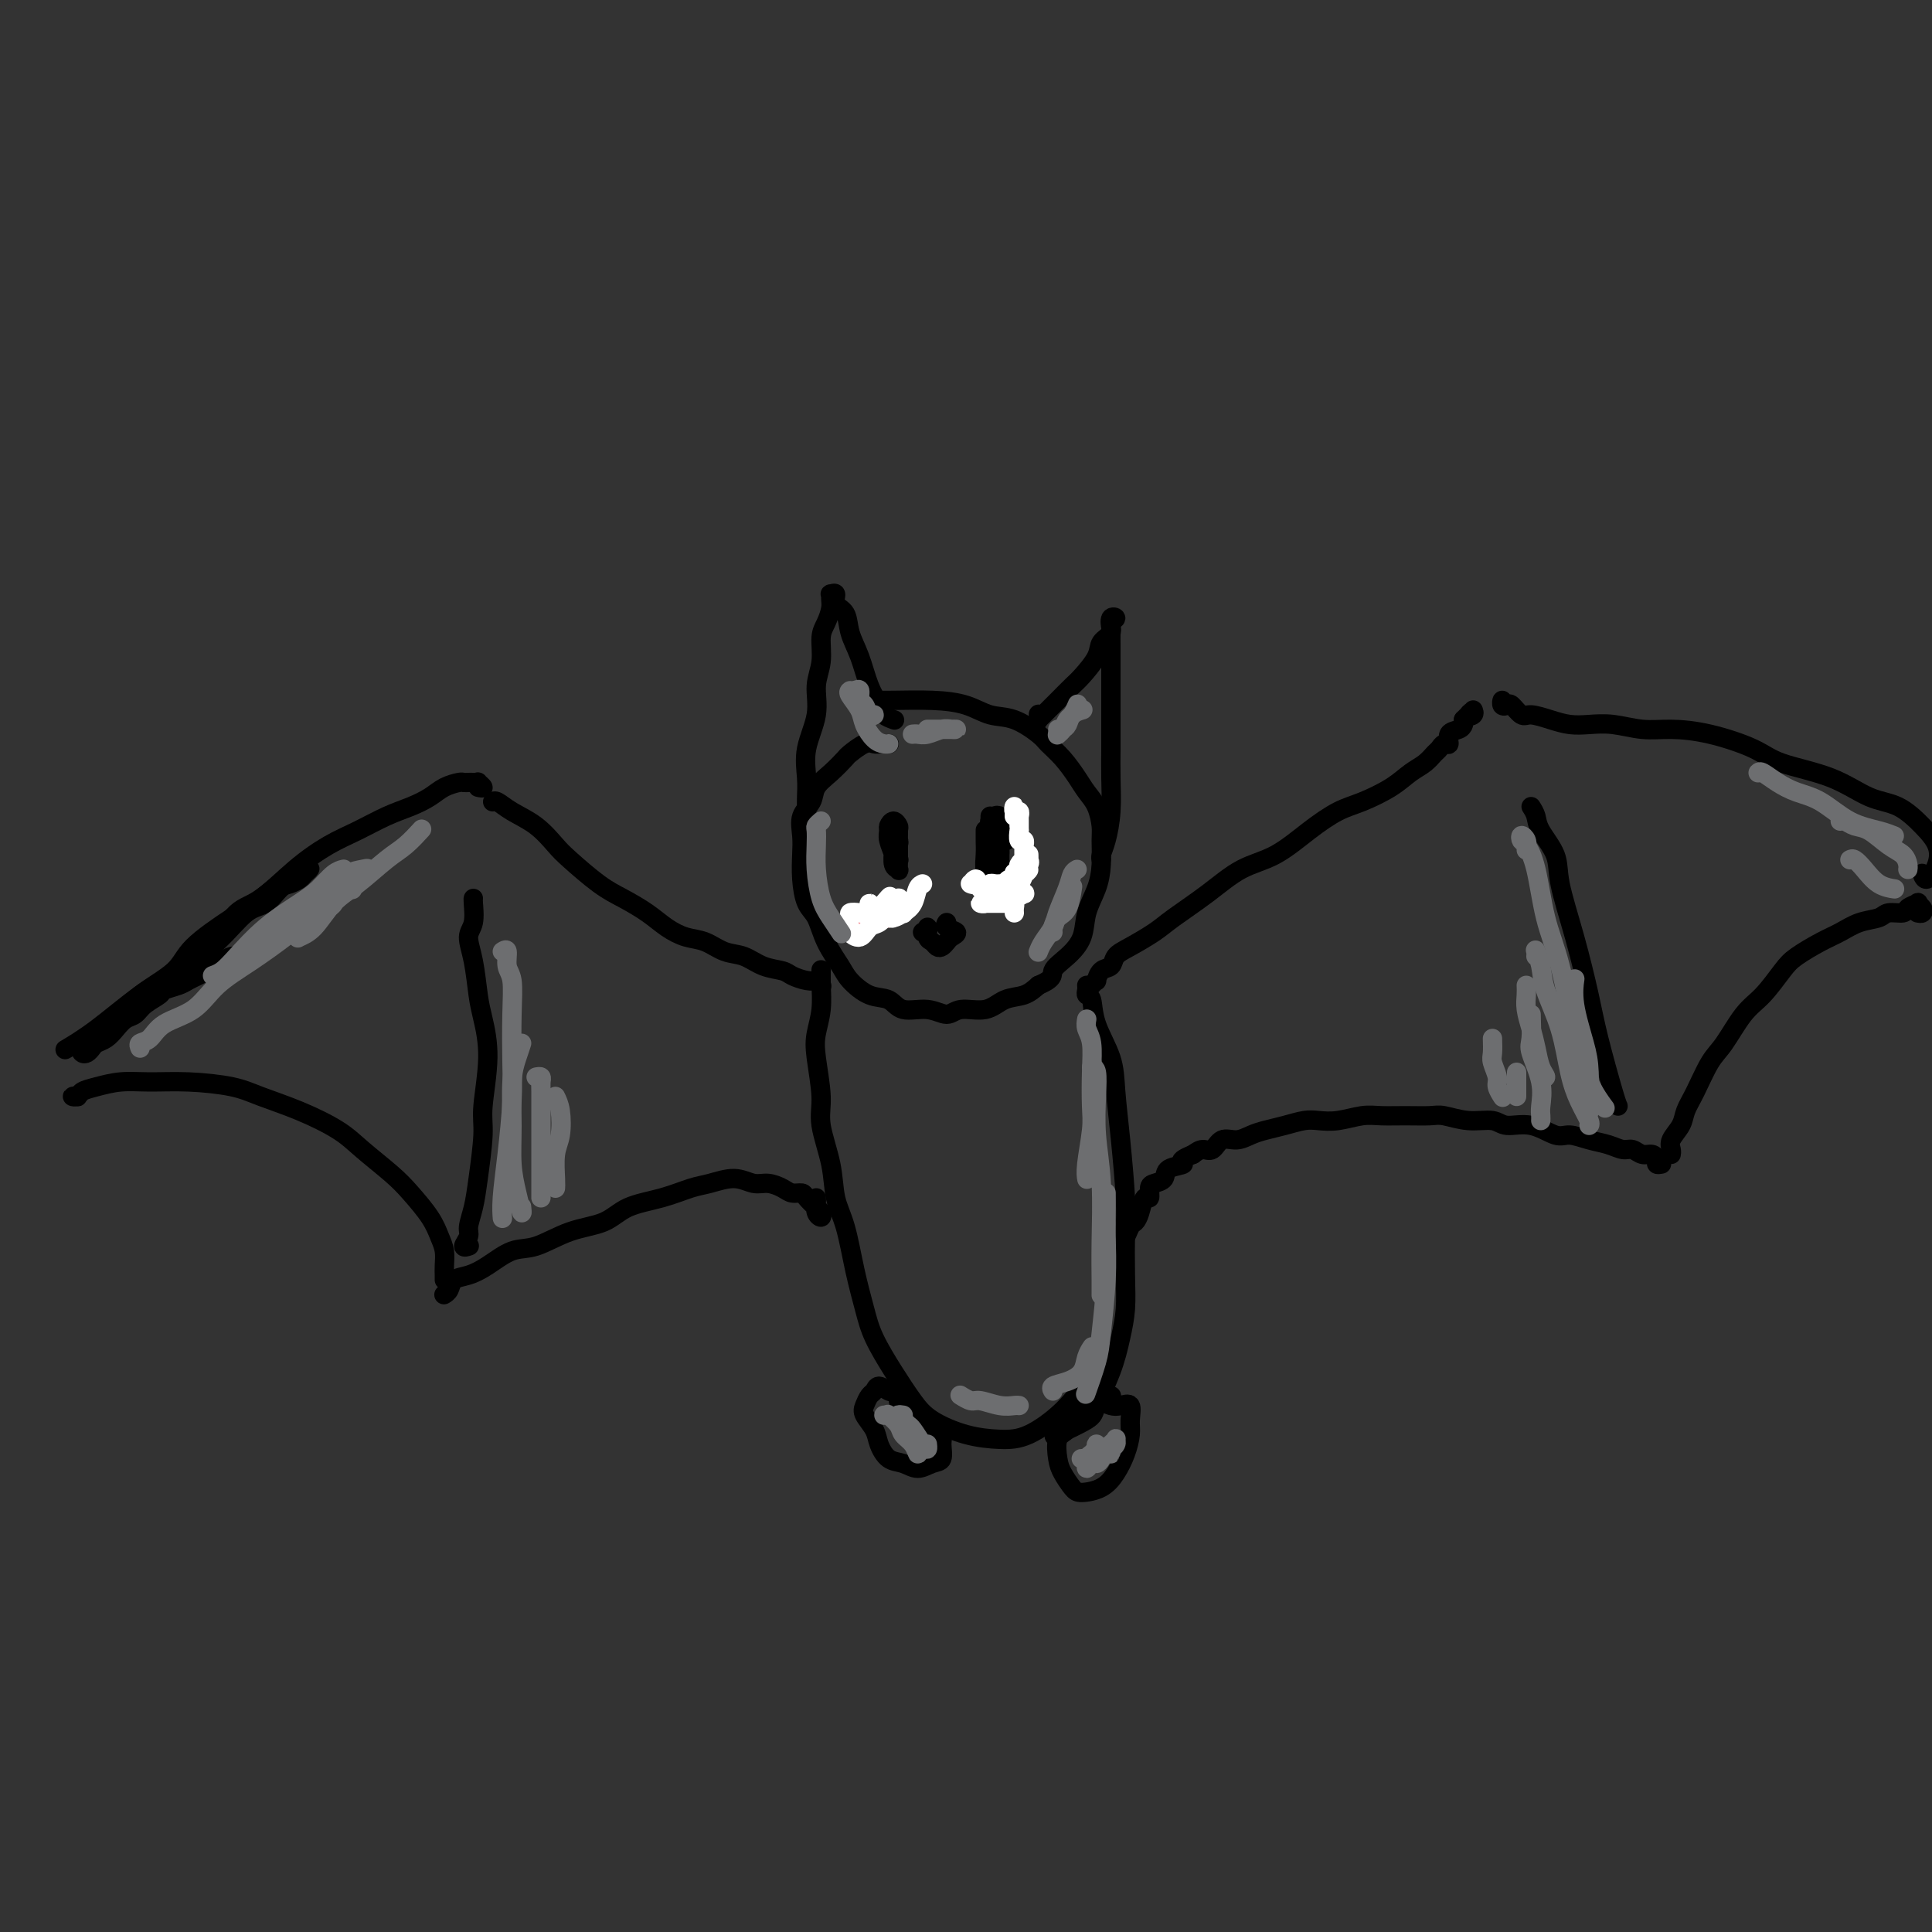 <svg viewBox='0 0 400 400' version='1.1' xmlns='http://www.w3.org/2000/svg' xmlns:xlink='http://www.w3.org/1999/xlink'><rect x="0" y="0" width="400" height="400" fill="#333333" stroke="none"/><g fill='none' stroke='#000000' stroke-width='4' stroke-linecap='round' stroke-linejoin='round'><path d='M184,154c0.088,-0.001 0.177,-0.002 0,0c-0.177,0.002 -0.619,0.008 -1,0c-0.381,-0.008 -0.702,-0.029 -1,0c-0.298,0.029 -0.571,0.108 -1,0c-0.429,-0.108 -1.012,-0.402 -2,0c-0.988,0.402 -2.382,1.500 -3,2c-0.618,0.500 -0.460,0.401 -1,1c-0.540,0.599 -1.777,1.896 -3,3c-1.223,1.104 -2.433,2.016 -3,3c-0.567,0.984 -0.492,2.040 -1,3c-0.508,0.960 -1.598,1.826 -2,3c-0.402,1.174 -0.116,2.658 0,4c0.116,1.342 0.060,2.542 0,4c-0.060,1.458 -0.125,3.174 0,5c0.125,1.826 0.441,3.762 1,5c0.559,1.238 1.363,1.779 2,3c0.637,1.221 1.108,3.124 2,5c0.892,1.876 2.204,3.726 3,5c0.796,1.274 1.076,1.972 2,3c0.924,1.028 2.492,2.385 4,3c1.508,0.615 2.957,0.486 4,1c1.043,0.514 1.678,1.670 3,2c1.322,0.330 3.329,-0.167 5,0c1.671,0.167 3.007,0.999 4,1c0.993,0.001 1.645,-0.828 3,-1c1.355,-0.172 3.415,0.315 5,0c1.585,-0.315 2.696,-1.431 4,-2c1.304,-0.569 2.801,-0.591 4,-1c1.199,-0.409 2.099,-1.204 3,-2'/><path d='M215,204c3.483,-1.474 2.691,-2.157 3,-3c0.309,-0.843 1.719,-1.844 3,-3c1.281,-1.156 2.434,-2.466 3,-4c0.566,-1.534 0.544,-3.291 1,-5c0.456,-1.709 1.388,-3.371 2,-5c0.612,-1.629 0.904,-3.227 1,-5c0.096,-1.773 -0.004,-3.723 0,-5c0.004,-1.277 0.112,-1.882 0,-3c-0.112,-1.118 -0.443,-2.751 -1,-4c-0.557,-1.249 -1.340,-2.115 -2,-3c-0.660,-0.885 -1.197,-1.789 -2,-3c-0.803,-1.211 -1.873,-2.729 -3,-4c-1.127,-1.271 -2.312,-2.295 -3,-3c-0.688,-0.705 -0.879,-1.093 -2,-2c-1.121,-0.907 -3.170,-2.334 -5,-3c-1.830,-0.666 -3.440,-0.571 -5,-1c-1.560,-0.429 -3.070,-1.383 -5,-2c-1.930,-0.617 -4.280,-0.897 -7,-1c-2.720,-0.103 -5.809,-0.028 -8,0c-2.191,0.028 -3.483,0.008 -4,0c-0.517,-0.008 -0.258,-0.004 0,0'/><path d='M167,169c0.000,-0.051 0.001,-0.101 0,0c-0.001,0.101 -0.002,0.354 0,0c0.002,-0.354 0.008,-1.314 0,-2c-0.008,-0.686 -0.031,-1.099 0,-2c0.031,-0.901 0.118,-2.291 0,-4c-0.118,-1.709 -0.439,-3.739 0,-6c0.439,-2.261 1.637,-4.754 2,-7c0.363,-2.246 -0.109,-4.243 0,-6c0.109,-1.757 0.800,-3.272 1,-5c0.200,-1.728 -0.090,-3.668 0,-5c0.090,-1.332 0.559,-2.055 1,-3c0.441,-0.945 0.855,-2.111 1,-3c0.145,-0.889 0.023,-1.500 0,-2c-0.023,-0.500 0.053,-0.890 0,-1c-0.053,-0.110 -0.236,0.059 0,0c0.236,-0.059 0.892,-0.346 1,0c0.108,0.346 -0.333,1.323 0,2c0.333,0.677 1.441,1.052 2,2c0.559,0.948 0.568,2.467 1,4c0.432,1.533 1.286,3.080 2,5c0.714,1.920 1.288,4.213 2,6c0.712,1.787 1.562,3.067 2,4c0.438,0.933 0.464,1.521 1,2c0.536,0.479 1.582,0.851 2,1c0.418,0.149 0.209,0.074 0,0'/><path d='M215,148c-0.003,-0.110 -0.006,-0.220 0,0c0.006,0.220 0.022,0.771 0,1c-0.022,0.229 -0.082,0.138 0,0c0.082,-0.138 0.306,-0.323 1,-1c0.694,-0.677 1.858,-1.848 3,-3c1.142,-1.152 2.261,-2.286 3,-3c0.739,-0.714 1.097,-1.007 2,-2c0.903,-0.993 2.352,-2.686 3,-4c0.648,-1.314 0.496,-2.249 1,-3c0.504,-0.751 1.666,-1.318 2,-2c0.334,-0.682 -0.159,-1.477 0,-2c0.159,-0.523 0.971,-0.773 1,-1c0.029,-0.227 -0.724,-0.432 -1,0c-0.276,0.432 -0.074,1.499 0,2c0.074,0.501 0.020,0.435 0,1c-0.020,0.565 -0.005,1.759 0,3c0.005,1.241 0.001,2.528 0,4c-0.001,1.472 0.000,3.130 0,5c-0.000,1.870 -0.003,3.953 0,6c0.003,2.047 0.011,4.058 0,6c-0.011,1.942 -0.041,3.817 0,6c0.041,2.183 0.155,4.676 0,7c-0.155,2.324 -0.578,4.479 -1,6c-0.422,1.521 -0.845,2.410 -1,3c-0.155,0.590 -0.044,0.883 0,1c0.044,0.117 0.022,0.059 0,0'/><path d='M170,204c-0.000,-0.202 -0.000,-0.404 0,-1c0.000,-0.596 0.001,-1.585 0,-2c-0.001,-0.415 -0.004,-0.257 0,0c0.004,0.257 0.014,0.613 0,1c-0.014,0.387 -0.052,0.805 0,2c0.052,1.195 0.194,3.166 0,5c-0.194,1.834 -0.725,3.531 -1,5c-0.275,1.469 -0.296,2.710 0,5c0.296,2.290 0.908,5.630 1,8c0.092,2.370 -0.338,3.769 0,6c0.338,2.231 1.442,5.296 2,8c0.558,2.704 0.571,5.049 1,7c0.429,1.951 1.276,3.507 2,6c0.724,2.493 1.327,5.923 2,9c0.673,3.077 1.416,5.800 2,8c0.584,2.200 1.011,3.878 2,6c0.989,2.122 2.542,4.688 4,7c1.458,2.312 2.820,4.371 4,6c1.180,1.629 2.177,2.829 4,4c1.823,1.171 4.474,2.312 7,3c2.526,0.688 4.929,0.923 7,1c2.071,0.077 3.809,-0.004 6,-1c2.191,-0.996 4.835,-2.906 7,-5c2.165,-2.094 3.852,-4.371 5,-6c1.148,-1.629 1.757,-2.608 2,-3c0.243,-0.392 0.122,-0.196 0,0'/><path d='M225,204c0.028,0.311 0.057,0.623 0,1c-0.057,0.377 -0.198,0.820 0,1c0.198,0.180 0.735,0.096 1,1c0.265,0.904 0.257,2.797 1,5c0.743,2.203 2.238,4.717 3,7c0.762,2.283 0.793,4.335 1,7c0.207,2.665 0.592,5.944 1,10c0.408,4.056 0.839,8.890 1,12c0.161,3.110 0.053,4.496 0,7c-0.053,2.504 -0.049,6.127 0,9c0.049,2.873 0.145,4.995 0,7c-0.145,2.005 -0.530,3.893 -1,6c-0.470,2.107 -1.024,4.432 -2,7c-0.976,2.568 -2.375,5.379 -3,7c-0.625,1.621 -0.476,2.052 -2,3c-1.524,0.948 -4.721,2.414 -6,3c-1.279,0.586 -0.639,0.293 0,0'/><path d='M186,290c-0.002,-0.453 -0.004,-0.906 0,-1c0.004,-0.094 0.013,0.172 0,0c-0.013,-0.172 -0.049,-0.783 0,-1c0.049,-0.217 0.182,-0.041 0,0c-0.182,0.041 -0.679,-0.054 -1,0c-0.321,0.054 -0.468,0.255 -1,0c-0.532,-0.255 -1.451,-0.967 -2,-1c-0.549,-0.033 -0.729,0.613 -1,1c-0.271,0.387 -0.634,0.515 -1,1c-0.366,0.485 -0.734,1.328 -1,2c-0.266,0.672 -0.430,1.174 0,2c0.430,0.826 1.455,1.977 2,3c0.545,1.023 0.610,1.917 1,3c0.390,1.083 1.103,2.356 2,3c0.897,0.644 1.977,0.661 3,1c1.023,0.339 1.988,1.002 3,1c1.012,-0.002 2.070,-0.668 3,-1c0.930,-0.332 1.731,-0.331 2,-1c0.269,-0.669 0.007,-2.010 0,-3c-0.007,-0.990 0.240,-1.630 0,-2c-0.240,-0.370 -0.968,-0.471 -2,-1c-1.032,-0.529 -2.368,-1.487 -3,-2c-0.632,-0.513 -0.561,-0.581 -1,-1c-0.439,-0.419 -1.387,-1.190 -2,-2c-0.613,-0.810 -0.889,-1.660 -1,-2c-0.111,-0.340 -0.055,-0.170 0,0'/><path d='M230,289c0.098,0.004 0.196,0.007 0,0c-0.196,-0.007 -0.685,-0.025 -1,0c-0.315,0.025 -0.454,0.094 -1,0c-0.546,-0.094 -1.499,-0.350 -2,0c-0.501,0.350 -0.552,1.308 -1,2c-0.448,0.692 -1.295,1.118 -2,2c-0.705,0.882 -1.268,2.218 -2,3c-0.732,0.782 -1.632,1.009 -2,2c-0.368,0.991 -0.205,2.747 0,4c0.205,1.253 0.453,2.002 1,3c0.547,0.998 1.393,2.246 2,3c0.607,0.754 0.976,1.016 2,1c1.024,-0.016 2.705,-0.310 4,-1c1.295,-0.690 2.205,-1.776 3,-3c0.795,-1.224 1.475,-2.587 2,-4c0.525,-1.413 0.895,-2.875 1,-4c0.105,-1.125 -0.055,-1.912 0,-3c0.055,-1.088 0.326,-2.477 0,-3c-0.326,-0.523 -1.250,-0.179 -2,0c-0.750,0.179 -1.325,0.192 -2,0c-0.675,-0.192 -1.451,-0.590 -2,-1c-0.549,-0.410 -0.871,-0.831 -1,-1c-0.129,-0.169 -0.064,-0.084 0,0'/><path d='M226,204c-0.117,0.128 -0.235,0.257 0,0c0.235,-0.257 0.821,-0.898 1,-1c0.179,-0.102 -0.050,0.336 0,0c0.050,-0.336 0.380,-1.444 1,-2c0.620,-0.556 1.531,-0.559 2,-1c0.469,-0.441 0.497,-1.320 1,-2c0.503,-0.680 1.483,-1.162 3,-2c1.517,-0.838 3.572,-2.032 5,-3c1.428,-0.968 2.228,-1.711 4,-3c1.772,-1.289 4.514,-3.126 7,-5c2.486,-1.874 4.714,-3.786 7,-5c2.286,-1.214 4.628,-1.732 7,-3c2.372,-1.268 4.774,-3.288 7,-5c2.226,-1.712 4.277,-3.116 6,-4c1.723,-0.884 3.120,-1.249 5,-2c1.880,-0.751 4.244,-1.889 6,-3c1.756,-1.111 2.904,-2.197 4,-3c1.096,-0.803 2.140,-1.324 3,-2c0.860,-0.676 1.535,-1.508 2,-2c0.465,-0.492 0.720,-0.642 1,-1c0.280,-0.358 0.587,-0.922 1,-1c0.413,-0.078 0.934,0.330 1,0c0.066,-0.330 -0.323,-1.398 0,-2c0.323,-0.602 1.356,-0.739 2,-1c0.644,-0.261 0.898,-0.646 1,-1c0.102,-0.354 0.051,-0.677 0,-1'/><path d='M303,149c2.486,-2.408 1.203,-1.429 1,-1c-0.203,0.429 0.676,0.308 1,0c0.324,-0.308 0.093,-0.802 0,-1c-0.093,-0.198 -0.046,-0.099 0,0'/><path d='M311,146c0.026,-0.531 0.052,-1.063 0,-1c-0.052,0.063 -0.181,0.720 0,1c0.181,0.280 0.673,0.183 1,0c0.327,-0.183 0.488,-0.452 1,0c0.512,0.452 1.374,1.624 2,2c0.626,0.376 1.015,-0.044 2,0c0.985,0.044 2.565,0.552 4,1c1.435,0.448 2.723,0.838 4,1c1.277,0.162 2.543,0.097 4,0c1.457,-0.097 3.107,-0.228 5,0c1.893,0.228 4.031,0.813 6,1c1.969,0.187 3.770,-0.023 6,0c2.230,0.023 4.888,0.279 8,1c3.112,0.721 6.677,1.907 9,3c2.323,1.093 3.405,2.095 6,3c2.595,0.905 6.702,1.715 10,3c3.298,1.285 5.785,3.046 8,4c2.215,0.954 4.156,1.101 6,2c1.844,0.899 3.590,2.549 5,4c1.410,1.451 2.483,2.704 3,4c0.517,1.296 0.479,2.636 0,4c-0.479,1.364 -1.398,2.752 -2,3c-0.602,0.248 -0.886,-0.643 -1,-1c-0.114,-0.357 -0.057,-0.178 0,0'/><path d='M397,189c0.388,0.084 0.776,0.169 1,0c0.224,-0.169 0.283,-0.591 0,-1c-0.283,-0.409 -0.909,-0.804 -1,-1c-0.091,-0.196 0.353,-0.193 0,0c-0.353,0.193 -1.504,0.576 -2,1c-0.496,0.424 -0.338,0.890 -1,1c-0.662,0.110 -2.146,-0.137 -3,0c-0.854,0.137 -1.079,0.659 -2,1c-0.921,0.341 -2.538,0.501 -4,1c-1.462,0.499 -2.768,1.337 -4,2c-1.232,0.663 -2.391,1.150 -4,2c-1.609,0.850 -3.670,2.062 -5,3c-1.330,0.938 -1.931,1.602 -3,3c-1.069,1.398 -2.608,3.528 -4,5c-1.392,1.472 -2.639,2.284 -4,4c-1.361,1.716 -2.836,4.335 -4,6c-1.164,1.665 -2.018,2.375 -3,4c-0.982,1.625 -2.091,4.165 -3,6c-0.909,1.835 -1.617,2.965 -2,4c-0.383,1.035 -0.443,1.976 -1,3c-0.557,1.024 -1.613,2.130 -2,3c-0.387,0.870 -0.104,1.503 0,2c0.104,0.497 0.030,0.856 0,1c-0.030,0.144 -0.015,0.072 0,0'/><path d='M344,241c-0.440,0.081 -0.881,0.161 -1,0c-0.119,-0.161 0.082,-0.564 0,-1c-0.082,-0.436 -0.447,-0.904 -1,-1c-0.553,-0.096 -1.294,0.182 -2,0c-0.706,-0.182 -1.375,-0.824 -2,-1c-0.625,-0.176 -1.204,0.113 -2,0c-0.796,-0.113 -1.807,-0.626 -3,-1c-1.193,-0.374 -2.567,-0.607 -4,-1c-1.433,-0.393 -2.923,-0.947 -4,-1c-1.077,-0.053 -1.739,0.393 -3,0c-1.261,-0.393 -3.122,-1.626 -5,-2c-1.878,-0.374 -3.775,0.110 -5,0c-1.225,-0.110 -1.779,-0.814 -3,-1c-1.221,-0.186 -3.110,0.147 -5,0c-1.890,-0.147 -3.782,-0.772 -5,-1c-1.218,-0.228 -1.764,-0.057 -3,0c-1.236,0.057 -3.163,0.001 -5,0c-1.837,-0.001 -3.582,0.051 -5,0c-1.418,-0.051 -2.507,-0.207 -4,0c-1.493,0.207 -3.390,0.776 -5,1c-1.610,0.224 -2.934,0.101 -4,0c-1.066,-0.101 -1.874,-0.180 -3,0c-1.126,0.180 -2.570,0.621 -4,1c-1.430,0.379 -2.844,0.698 -4,1c-1.156,0.302 -2.053,0.588 -3,1c-0.947,0.412 -1.944,0.950 -3,1c-1.056,0.050 -2.170,-0.389 -3,0c-0.830,0.389 -1.377,1.605 -2,2c-0.623,0.395 -1.321,-0.030 -2,0c-0.679,0.030 -1.340,0.515 -2,1'/><path d='M247,239c-3.838,1.504 -1.932,1.764 -2,2c-0.068,0.236 -2.108,0.450 -3,1c-0.892,0.550 -0.634,1.437 -1,2c-0.366,0.563 -1.355,0.801 -2,1c-0.645,0.199 -0.946,0.358 -1,1c-0.054,0.642 0.141,1.767 0,2c-0.141,0.233 -0.616,-0.425 -1,0c-0.384,0.425 -0.677,1.935 -1,3c-0.323,1.065 -0.675,1.686 -1,2c-0.325,0.314 -0.623,0.321 -1,1c-0.377,0.679 -0.832,2.029 -1,2c-0.168,-0.029 -0.048,-1.437 0,-2c0.048,-0.563 0.024,-0.282 0,0'/><path d='M317,167c0.397,0.626 0.795,1.253 1,2c0.205,0.747 0.219,1.615 1,3c0.781,1.385 2.329,3.287 3,5c0.671,1.713 0.463,3.236 1,6c0.537,2.764 1.818,6.769 3,11c1.182,4.231 2.264,8.689 3,12c0.736,3.311 1.125,5.475 2,9c0.875,3.525 2.236,8.411 3,11c0.764,2.589 0.933,2.883 1,3c0.067,0.117 0.034,0.059 0,0'/><path d='M170,204c0.124,0.112 0.247,0.223 0,0c-0.247,-0.223 -0.866,-0.781 -1,-1c-0.134,-0.219 0.215,-0.099 0,0c-0.215,0.099 -0.994,0.177 -2,0c-1.006,-0.177 -2.239,-0.610 -3,-1c-0.761,-0.390 -1.049,-0.738 -2,-1c-0.951,-0.262 -2.564,-0.437 -4,-1c-1.436,-0.563 -2.694,-1.515 -4,-2c-1.306,-0.485 -2.658,-0.503 -4,-1c-1.342,-0.497 -2.672,-1.474 -4,-2c-1.328,-0.526 -2.653,-0.603 -4,-1c-1.347,-0.397 -2.717,-1.114 -4,-2c-1.283,-0.886 -2.478,-1.940 -4,-3c-1.522,-1.060 -3.371,-2.125 -5,-3c-1.629,-0.875 -3.037,-1.561 -5,-3c-1.963,-1.439 -4.480,-3.633 -6,-5c-1.520,-1.367 -2.043,-1.907 -3,-3c-0.957,-1.093 -2.348,-2.738 -4,-4c-1.652,-1.262 -3.567,-2.143 -5,-3c-1.433,-0.857 -2.386,-1.692 -3,-2c-0.614,-0.308 -0.890,-0.088 -1,0c-0.110,0.088 -0.055,0.044 0,0'/><path d='M99,163c0.542,0.113 1.085,0.226 1,0c-0.085,-0.226 -0.797,-0.793 -1,-1c-0.203,-0.207 0.102,-0.056 0,0c-0.102,0.056 -0.611,0.017 -1,0c-0.389,-0.017 -0.659,-0.013 -1,0c-0.341,0.013 -0.754,0.034 -1,0c-0.246,-0.034 -0.325,-0.123 -1,0c-0.675,0.123 -1.946,0.459 -3,1c-1.054,0.541 -1.889,1.287 -3,2c-1.111,0.713 -2.496,1.391 -4,2c-1.504,0.609 -3.125,1.147 -5,2c-1.875,0.853 -4.003,2.021 -6,3c-1.997,0.979 -3.864,1.768 -6,3c-2.136,1.232 -4.541,2.907 -7,5c-2.459,2.093 -4.973,4.603 -7,6c-2.027,1.397 -3.566,1.681 -5,3c-1.434,1.319 -2.763,3.674 -4,5c-1.237,1.326 -2.383,1.623 -3,2c-0.617,0.377 -0.705,0.832 -1,1c-0.295,0.168 -0.799,0.048 -1,0c-0.201,-0.048 -0.101,-0.024 0,0'/><path d='M51,197c0.211,-0.120 0.422,-0.239 0,0c-0.422,0.239 -1.478,0.838 -2,1c-0.522,0.162 -0.510,-0.111 -1,0c-0.490,0.111 -1.483,0.607 -2,1c-0.517,0.393 -0.560,0.683 -1,1c-0.440,0.317 -1.278,0.663 -2,1c-0.722,0.337 -1.329,0.667 -2,1c-0.671,0.333 -1.405,0.669 -2,1c-0.595,0.331 -1.051,0.656 -2,1c-0.949,0.344 -2.390,0.707 -3,1c-0.610,0.293 -0.390,0.515 -1,1c-0.610,0.485 -2.050,1.233 -3,2c-0.950,0.767 -1.410,1.553 -2,2c-0.590,0.447 -1.310,0.553 -2,1c-0.690,0.447 -1.351,1.234 -2,2c-0.649,0.766 -1.288,1.513 -2,2c-0.712,0.487 -1.499,0.716 -2,1c-0.501,0.284 -0.717,0.624 -1,1c-0.283,0.376 -0.635,0.789 -1,1c-0.365,0.211 -0.745,0.221 -1,0c-0.255,-0.221 -0.385,-0.673 0,-1c0.385,-0.327 1.286,-0.530 2,-1c0.714,-0.470 1.239,-1.208 2,-2c0.761,-0.792 1.756,-1.639 3,-3c1.244,-1.361 2.738,-3.235 5,-5c2.262,-1.765 5.294,-3.421 7,-5c1.706,-1.579 2.087,-3.081 4,-5c1.913,-1.919 5.358,-4.257 8,-6c2.642,-1.743 4.481,-2.892 6,-4c1.519,-1.108 2.720,-2.174 4,-3c1.280,-0.826 2.640,-1.413 4,-2'/><path d='M62,181c3.632,-2.324 1.713,-0.633 1,0c-0.713,0.633 -0.221,0.209 0,0c0.221,-0.209 0.170,-0.203 0,0c-0.170,0.203 -0.459,0.603 -1,1c-0.541,0.397 -1.334,0.789 -2,1c-0.666,0.211 -1.204,0.240 -2,1c-0.796,0.760 -1.850,2.251 -3,3c-1.150,0.749 -2.395,0.755 -4,2c-1.605,1.245 -3.569,3.728 -6,6c-2.431,2.272 -5.328,4.333 -8,6c-2.672,1.667 -5.118,2.942 -8,5c-2.882,2.058 -6.199,4.900 -9,7c-2.801,2.100 -5.086,3.457 -6,4c-0.914,0.543 -0.457,0.271 0,0'/><path d='M17,226c-0.460,0.421 -0.920,0.842 -1,1c-0.080,0.158 0.221,0.054 0,0c-0.221,-0.054 -0.963,-0.057 -1,0c-0.037,0.057 0.630,0.173 1,0c0.370,-0.173 0.443,-0.635 1,-1c0.557,-0.365 1.597,-0.631 3,-1c1.403,-0.369 3.170,-0.840 5,-1c1.830,-0.160 3.725,-0.011 6,0c2.275,0.011 4.930,-0.118 8,0c3.070,0.118 6.556,0.484 9,1c2.444,0.516 3.848,1.184 6,2c2.152,0.816 5.054,1.781 8,3c2.946,1.219 5.937,2.692 8,4c2.063,1.308 3.196,2.450 5,4c1.804,1.550 4.277,3.506 6,5c1.723,1.494 2.696,2.525 4,4c1.304,1.475 2.938,3.393 4,5c1.062,1.607 1.553,2.904 2,4c0.447,1.096 0.852,1.993 1,3c0.148,1.007 0.040,2.126 0,3c-0.040,0.874 -0.011,1.505 0,2c0.011,0.495 0.003,0.856 0,1c-0.003,0.144 -0.002,0.072 0,0'/><path d='M92,268c0.027,-0.016 0.054,-0.031 0,0c-0.054,0.031 -0.189,0.109 0,0c0.189,-0.109 0.703,-0.404 1,-1c0.297,-0.596 0.376,-1.492 1,-2c0.624,-0.508 1.791,-0.630 3,-1c1.209,-0.370 2.458,-0.990 4,-2c1.542,-1.010 3.375,-2.410 5,-3c1.625,-0.590 3.041,-0.370 5,-1c1.959,-0.630 4.460,-2.109 7,-3c2.540,-0.891 5.119,-1.194 7,-2c1.881,-0.806 3.066,-2.116 5,-3c1.934,-0.884 4.618,-1.343 7,-2c2.382,-0.657 4.461,-1.511 6,-2c1.539,-0.489 2.538,-0.612 4,-1c1.462,-0.388 3.389,-1.042 5,-1c1.611,0.042 2.908,0.781 4,1c1.092,0.219 1.979,-0.083 3,0c1.021,0.083 2.175,0.551 3,1c0.825,0.449 1.321,0.879 2,1c0.679,0.121 1.542,-0.068 2,0c0.458,0.068 0.511,0.395 1,1c0.489,0.605 1.413,1.490 2,2c0.587,0.510 0.837,0.644 1,1c0.163,0.356 0.240,0.932 0,1c-0.240,0.068 -0.796,-0.374 -1,-1c-0.204,-0.626 -0.055,-1.438 0,-2c0.055,-0.562 0.016,-0.875 0,-1c-0.016,-0.125 -0.008,-0.063 0,0'/><path d='M97,258c0.145,-0.051 0.291,-0.102 0,0c-0.291,0.102 -1.018,0.356 -1,0c0.018,-0.356 0.779,-1.323 1,-2c0.221,-0.677 -0.100,-1.064 0,-2c0.100,-0.936 0.620,-2.421 1,-4c0.380,-1.579 0.621,-3.251 1,-6c0.379,-2.749 0.897,-6.574 1,-9c0.103,-2.426 -0.210,-3.453 0,-6c0.210,-2.547 0.941,-6.615 1,-10c0.059,-3.385 -0.555,-6.088 -1,-8c-0.445,-1.912 -0.722,-3.034 -1,-5c-0.278,-1.966 -0.558,-4.775 -1,-7c-0.442,-2.225 -1.047,-3.864 -1,-5c0.047,-1.136 0.744,-1.768 1,-3c0.256,-1.232 0.069,-3.062 0,-4c-0.069,-0.938 -0.020,-0.982 0,-1c0.020,-0.018 0.010,-0.009 0,0'/><path d='M185,173c0.000,-0.436 0.000,-0.872 0,-1c-0.000,-0.128 -0.001,0.053 0,0c0.001,-0.053 0.004,-0.340 0,0c-0.004,0.340 -0.015,1.308 0,2c0.015,0.692 0.057,1.107 0,2c-0.057,0.893 -0.211,2.265 0,3c0.211,0.735 0.789,0.833 1,1c0.211,0.167 0.056,0.402 0,0c-0.056,-0.402 -0.014,-1.441 0,-2c0.014,-0.559 0.001,-0.638 0,-1c-0.001,-0.362 0.010,-1.008 0,-2c-0.010,-0.992 -0.041,-2.330 0,-3c0.041,-0.670 0.153,-0.672 0,-1c-0.153,-0.328 -0.573,-0.981 -1,-1c-0.427,-0.019 -0.862,0.598 -1,1c-0.138,0.402 0.019,0.591 0,1c-0.019,0.409 -0.215,1.038 0,2c0.215,0.962 0.842,2.256 1,3c0.158,0.744 -0.154,0.939 0,1c0.154,0.061 0.774,-0.011 1,0c0.226,0.011 0.057,0.104 0,0c-0.057,-0.104 -0.001,-0.406 0,-1c0.001,-0.594 -0.051,-1.479 0,-2c0.051,-0.521 0.206,-0.679 0,-1c-0.206,-0.321 -0.773,-0.806 -1,-1c-0.227,-0.194 -0.113,-0.097 0,0'/><path d='M204,172c0.000,-0.011 0.000,-0.023 0,0c-0.000,0.023 -0.001,0.079 0,0c0.001,-0.079 0.004,-0.293 0,0c-0.004,0.293 -0.015,1.095 0,2c0.015,0.905 0.057,1.914 0,3c-0.057,1.086 -0.211,2.247 0,3c0.211,0.753 0.789,1.096 1,1c0.211,-0.096 0.057,-0.630 0,-1c-0.057,-0.370 -0.015,-0.575 0,-1c0.015,-0.425 0.004,-1.072 0,-2c-0.004,-0.928 -0.001,-2.139 0,-3c0.001,-0.861 0.000,-1.372 0,-2c-0.000,-0.628 0.000,-1.372 0,-2c-0.000,-0.628 -0.001,-1.140 0,-1c0.001,0.140 0.004,0.931 0,2c-0.004,1.069 -0.014,2.415 0,3c0.014,0.585 0.053,0.407 0,1c-0.053,0.593 -0.196,1.955 0,3c0.196,1.045 0.732,1.772 1,2c0.268,0.228 0.268,-0.044 0,0c-0.268,0.044 -0.804,0.404 -1,0c-0.196,-0.404 -0.053,-1.570 0,-2c0.053,-0.430 0.015,-0.123 0,0c-0.015,0.123 -0.008,0.061 0,0'/><path d='M191,193c0.416,0.168 0.832,0.336 1,0c0.168,-0.336 0.086,-1.175 0,-1c-0.086,0.175 -0.178,1.364 0,2c0.178,0.636 0.624,0.717 1,1c0.376,0.283 0.681,0.766 1,1c0.319,0.234 0.652,0.218 1,0c0.348,-0.218 0.710,-0.636 1,-1c0.290,-0.364 0.509,-0.672 1,-1c0.491,-0.328 1.255,-0.676 1,-1c-0.255,-0.324 -1.530,-0.626 -2,-1c-0.470,-0.374 -0.134,-0.821 0,-1c0.134,-0.179 0.067,-0.089 0,0'/></g>
<g fill='none' stroke='#F37F89' stroke-width='4' stroke-linecap='round' stroke-linejoin='round'><path d='M205,185c-0.202,-0.001 -0.403,-0.001 0,0c0.403,0.001 1.412,0.004 2,0c0.588,-0.004 0.756,-0.015 1,0c0.244,0.015 0.564,0.057 1,0c0.436,-0.057 0.990,-0.211 1,0c0.010,0.211 -0.522,0.789 -1,1c-0.478,0.211 -0.902,0.057 -1,0c-0.098,-0.057 0.129,-0.015 0,0c-0.129,0.015 -0.615,0.004 -1,0c-0.385,-0.004 -0.669,-0.001 -1,0c-0.331,0.001 -0.709,0.001 -1,0c-0.291,-0.001 -0.495,-0.004 0,0c0.495,0.004 1.688,0.015 2,0c0.312,-0.015 -0.257,-0.056 0,0c0.257,0.056 1.338,0.207 2,0c0.662,-0.207 0.903,-0.774 1,-1c0.097,-0.226 0.048,-0.113 0,0'/><path d='M182,190c-0.553,-0.002 -1.105,-0.004 -1,0c0.105,0.004 0.869,0.015 1,0c0.131,-0.015 -0.371,-0.057 0,0c0.371,0.057 1.615,0.211 2,0c0.385,-0.211 -0.089,-0.788 0,-1c0.089,-0.212 0.740,-0.061 1,0c0.260,0.061 0.130,0.030 0,0'/><path d='M181,189c-0.316,-0.113 -0.632,-0.226 -1,0c-0.368,0.226 -0.789,0.793 -1,1c-0.211,0.207 -0.211,0.056 0,0c0.211,-0.056 0.635,-0.015 1,0c0.365,0.015 0.672,0.004 1,0c0.328,-0.004 0.676,-0.001 1,0c0.324,0.001 0.623,0.000 1,0c0.377,-0.000 0.832,-0.000 1,0c0.168,0.000 0.048,0.000 0,0c-0.048,-0.000 -0.024,-0.000 0,0'/></g>
<g fill='none' stroke='#000000' stroke-width='4' stroke-linecap='round' stroke-linejoin='round'><path d='M206,171c-0.423,-0.119 -0.845,-0.237 -1,0c-0.155,0.237 -0.041,0.831 0,1c0.041,0.169 0.011,-0.087 0,0c-0.011,0.087 -0.003,0.518 0,1c0.003,0.482 -0.000,1.015 0,1c0.000,-0.015 0.004,-0.577 0,-1c-0.004,-0.423 -0.016,-0.705 0,-1c0.016,-0.295 0.061,-0.602 0,-1c-0.061,-0.398 -0.227,-0.888 0,-1c0.227,-0.112 0.846,0.156 1,0c0.154,-0.156 -0.156,-0.734 0,-1c0.156,-0.266 0.777,-0.221 1,0c0.223,0.221 0.047,0.619 0,1c-0.047,0.381 0.036,0.746 0,1c-0.036,0.254 -0.192,0.397 0,1c0.192,0.603 0.731,1.667 1,2c0.269,0.333 0.268,-0.066 0,0c-0.268,0.066 -0.804,0.595 -1,1c-0.196,0.405 -0.053,0.686 0,1c0.053,0.314 0.014,0.662 0,1c-0.014,0.338 -0.004,0.665 0,1c0.004,0.335 0.001,0.677 0,1c-0.001,0.323 -0.000,0.625 0,1c0.000,0.375 0.000,0.821 0,1c-0.000,0.179 -0.000,0.089 0,0'/><path d='M207,181c0.214,1.774 0.250,1.208 0,1c-0.250,-0.208 -0.786,-0.060 -1,0c-0.214,0.060 -0.107,0.030 0,0'/></g>
<g fill='none' stroke='#FFFFFF' stroke-width='4' stroke-linecap='round' stroke-linejoin='round'><path d='M210,189c-0.023,-0.309 -0.046,-0.619 0,-1c0.046,-0.381 0.162,-0.834 0,-1c-0.162,-0.166 -0.603,-0.044 -1,0c-0.397,0.044 -0.752,0.012 -1,0c-0.248,-0.012 -0.391,-0.003 -1,0c-0.609,0.003 -1.685,0.001 -2,0c-0.315,-0.001 0.130,0.001 0,0c-0.130,-0.001 -0.834,-0.004 -1,0c-0.166,0.004 0.205,0.015 0,0c-0.205,-0.015 -0.987,-0.057 -1,0c-0.013,0.057 0.744,0.212 1,0c0.256,-0.212 0.009,-0.793 0,-1c-0.009,-0.207 0.218,-0.041 1,0c0.782,0.041 2.120,-0.041 3,0c0.880,0.041 1.301,0.207 2,0c0.699,-0.207 1.677,-0.787 2,-1c0.323,-0.213 -0.007,-0.058 0,0c0.007,0.058 0.353,0.019 0,0c-0.353,-0.019 -1.404,-0.019 -2,0c-0.596,0.019 -0.738,0.058 -1,0c-0.262,-0.058 -0.645,-0.212 -1,0c-0.355,0.212 -0.684,0.789 -1,1c-0.316,0.211 -0.621,0.057 -1,0c-0.379,-0.057 -0.833,-0.015 -1,0c-0.167,0.015 -0.048,0.004 0,0c0.048,-0.004 0.024,-0.002 0,0'/><path d='M205,186c-0.678,0.204 1.127,0.214 2,0c0.873,-0.214 0.812,-0.654 1,-1c0.188,-0.346 0.623,-0.599 1,-1c0.377,-0.401 0.694,-0.948 1,-1c0.306,-0.052 0.599,0.393 1,0c0.401,-0.393 0.910,-1.625 1,-2c0.090,-0.375 -0.239,0.106 0,0c0.239,-0.106 1.045,-0.798 1,-1c-0.045,-0.202 -0.940,0.086 -1,0c-0.060,-0.086 0.716,-0.545 1,-1c0.284,-0.455 0.076,-0.907 0,-1c-0.076,-0.093 -0.020,0.171 0,0c0.020,-0.171 0.005,-0.777 0,-1c-0.005,-0.223 -0.002,-0.064 0,0c0.002,0.064 0.001,0.032 0,0'/><path d='M183,190c-0.452,0.009 -0.905,0.017 -1,0c-0.095,-0.017 0.167,-0.060 0,0c-0.167,0.060 -0.762,0.222 -1,0c-0.238,-0.222 -0.117,-0.827 0,-1c0.117,-0.173 0.230,0.087 0,0c-0.230,-0.087 -0.803,-0.521 -1,-1c-0.197,-0.479 -0.016,-1.004 0,-1c0.016,0.004 -0.132,0.538 0,1c0.132,0.462 0.544,0.852 1,1c0.456,0.148 0.956,0.054 1,0c0.044,-0.054 -0.369,-0.068 0,0c0.369,0.068 1.518,0.218 2,0c0.482,-0.218 0.295,-0.804 0,-1c-0.295,-0.196 -0.700,-0.001 -1,0c-0.300,0.001 -0.496,-0.193 -1,0c-0.504,0.193 -1.317,0.773 -2,1c-0.683,0.227 -1.237,0.103 -2,0c-0.763,-0.103 -1.737,-0.183 -2,0c-0.263,0.183 0.184,0.629 0,1c-0.184,0.371 -1.000,0.667 -1,1c-0.000,0.333 0.815,0.704 1,1c0.185,0.296 -0.260,0.518 0,1c0.260,0.482 1.226,1.222 2,1c0.774,-0.222 1.356,-1.408 2,-2c0.644,-0.592 1.351,-0.589 2,-1c0.649,-0.411 1.240,-1.234 2,-2c0.760,-0.766 1.688,-1.473 2,-2c0.312,-0.527 0.007,-0.873 0,-1c-0.007,-0.127 0.284,-0.036 0,0c-0.284,0.036 -1.142,0.018 -2,0'/><path d='M184,186c0.746,-1.060 -0.390,0.290 -1,1c-0.610,0.710 -0.696,0.778 -1,1c-0.304,0.222 -0.827,0.596 -1,1c-0.173,0.404 0.002,0.837 0,1c-0.002,0.163 -0.183,0.058 0,0c0.183,-0.058 0.729,-0.067 1,0c0.271,0.067 0.269,0.209 1,0c0.731,-0.209 2.197,-0.770 3,-1c0.803,-0.230 0.944,-0.129 1,0c0.056,0.129 0.026,0.287 0,0c-0.026,-0.287 -0.050,-1.019 0,-1c0.050,0.019 0.173,0.790 0,1c-0.173,0.210 -0.643,-0.143 -1,0c-0.357,0.143 -0.600,0.780 -1,1c-0.400,0.220 -0.956,0.024 -1,0c-0.044,-0.024 0.423,0.123 1,0c0.577,-0.123 1.265,-0.516 2,-1c0.735,-0.484 1.517,-1.057 2,-2c0.483,-0.943 0.669,-2.254 1,-3c0.331,-0.746 0.809,-0.927 1,-1c0.191,-0.073 0.096,-0.036 0,0'/><path d='M210,169c0.030,-0.967 0.061,-1.934 0,-2c-0.061,-0.066 -0.212,0.770 0,1c0.212,0.230 0.789,-0.146 1,0c0.211,0.146 0.056,0.814 0,1c-0.056,0.186 -0.015,-0.110 0,0c0.015,0.110 0.003,0.626 0,1c-0.003,0.374 0.003,0.607 0,1c-0.003,0.393 -0.015,0.946 0,1c0.015,0.054 0.057,-0.393 0,0c-0.057,0.393 -0.211,1.625 0,2c0.211,0.375 0.789,-0.106 1,0c0.211,0.106 0.057,0.798 0,1c-0.057,0.202 -0.015,-0.085 0,0c0.015,0.085 0.005,0.544 0,1c-0.005,0.456 -0.005,0.910 0,1c0.005,0.090 0.015,-0.182 0,0c-0.015,0.182 -0.056,0.819 0,1c0.056,0.181 0.208,-0.092 0,0c-0.208,0.092 -0.777,0.551 -1,1c-0.223,0.449 -0.098,0.890 0,1c0.098,0.110 0.171,-0.111 0,0c-0.171,0.111 -0.585,0.556 -1,1'/><path d='M210,181c0.003,1.874 0.011,0.558 0,0c-0.011,-0.558 -0.040,-0.360 0,0c0.040,0.360 0.150,0.881 0,1c-0.150,0.119 -0.561,-0.164 -1,0c-0.439,0.164 -0.905,0.776 -1,1c-0.095,0.224 0.181,0.059 0,0c-0.181,-0.059 -0.818,-0.012 -1,0c-0.182,0.012 0.091,-0.011 0,0c-0.091,0.011 -0.545,0.055 -1,0c-0.455,-0.055 -0.910,-0.210 -1,0c-0.090,0.210 0.187,0.785 0,1c-0.187,0.215 -0.837,0.072 -1,0c-0.163,-0.072 0.163,-0.071 0,0c-0.163,0.071 -0.813,0.211 -1,0c-0.187,-0.211 0.089,-0.775 0,-1c-0.089,-0.225 -0.545,-0.113 -1,0'/><path d='M202,183c-1.254,0.022 -0.389,-0.922 0,-1c0.389,-0.078 0.300,0.711 0,1c-0.300,0.289 -0.812,0.077 -1,0c-0.188,-0.077 -0.050,-0.021 0,0c0.050,0.021 0.014,0.006 0,0c-0.014,-0.006 -0.007,-0.003 0,0'/></g>
<g fill='none' stroke='#6D6E70' stroke-width='4' stroke-linecap='round' stroke-linejoin='round'><path d='M104,197c0.453,-0.287 0.906,-0.574 1,0c0.094,0.574 -0.170,2.010 0,3c0.170,0.990 0.775,1.535 1,3c0.225,1.465 0.071,3.851 0,7c-0.071,3.149 -0.057,7.062 0,10c0.057,2.938 0.159,4.903 0,8c-0.159,3.097 -0.579,7.327 -1,11c-0.421,3.673 -0.845,6.789 -1,9c-0.155,2.211 -0.042,3.518 0,4c0.042,0.482 0.012,0.138 0,0c-0.012,-0.138 -0.006,-0.069 0,0'/><path d='M108,216c-0.308,0.920 -0.616,1.841 -1,3c-0.384,1.159 -0.845,2.558 -1,5c-0.155,2.442 -0.003,5.929 0,9c0.003,3.071 -0.143,5.726 0,8c0.143,2.274 0.574,4.166 1,6c0.426,1.834 0.845,3.609 1,4c0.155,0.391 0.044,-0.603 0,-1c-0.044,-0.397 -0.022,-0.199 0,0'/><path d='M111,223c0.423,-0.082 0.845,-0.164 1,0c0.155,0.164 0.041,0.572 0,1c-0.041,0.428 -0.011,0.874 0,2c0.011,1.126 0.003,2.932 0,5c-0.003,2.068 -0.001,4.397 0,6c0.001,1.603 0.000,2.481 0,4c-0.000,1.519 -0.000,3.678 0,5c0.000,1.322 0.000,1.806 0,2c-0.000,0.194 -0.000,0.097 0,0'/><path d='M115,227c0.392,0.787 0.785,1.574 1,3c0.215,1.426 0.254,3.493 0,5c-0.254,1.507 -0.800,2.456 -1,4c-0.200,1.544 -0.054,3.685 0,5c0.054,1.315 0.015,1.804 0,2c-0.015,0.196 -0.008,0.098 0,0'/><path d='M29,217c-0.176,-0.385 -0.353,-0.769 0,-1c0.353,-0.231 1.235,-0.307 2,-1c0.765,-0.693 1.412,-2.002 3,-3c1.588,-0.998 4.117,-1.684 6,-3c1.883,-1.316 3.121,-3.263 5,-5c1.879,-1.737 4.398,-3.264 7,-5c2.602,-1.736 5.286,-3.681 7,-5c1.714,-1.319 2.460,-2.013 4,-3c1.540,-0.987 3.876,-2.266 5,-3c1.124,-0.734 1.035,-0.924 1,-1c-0.035,-0.076 -0.018,-0.038 0,0'/><path d='M44,202c0.638,-0.229 1.276,-0.459 2,-1c0.724,-0.541 1.534,-1.395 3,-3c1.466,-1.605 3.587,-3.961 6,-6c2.413,-2.039 5.116,-3.762 7,-5c1.884,-1.238 2.948,-1.992 4,-3c1.052,-1.008 2.091,-2.271 3,-3c0.909,-0.729 1.688,-0.922 2,-1c0.312,-0.078 0.156,-0.039 0,0'/><path d='M57,193c-0.394,0.503 -0.787,1.006 -1,1c-0.213,-0.006 -0.244,-0.520 0,-1c0.244,-0.480 0.765,-0.927 2,-2c1.235,-1.073 3.184,-2.772 5,-4c1.816,-1.228 3.499,-1.984 5,-3c1.501,-1.016 2.819,-2.293 4,-3c1.181,-0.707 2.225,-0.844 3,-1c0.775,-0.156 1.280,-0.330 1,0c-0.280,0.330 -1.345,1.166 -2,2c-0.655,0.834 -0.902,1.667 -1,2c-0.098,0.333 -0.049,0.167 0,0'/><path d='M65,192c-1.202,0.819 -2.403,1.638 -3,2c-0.597,0.362 -0.589,0.266 0,0c0.589,-0.266 1.760,-0.703 3,-2c1.240,-1.297 2.550,-3.455 4,-5c1.450,-1.545 3.040,-2.478 5,-4c1.960,-1.522 4.288,-3.635 6,-5c1.712,-1.365 2.807,-1.983 4,-3c1.193,-1.017 2.484,-2.433 3,-3c0.516,-0.567 0.258,-0.283 0,0'/><path d='M170,170c-0.421,0.371 -0.843,0.742 -1,1c-0.157,0.258 -0.051,0.403 0,1c0.051,0.597 0.045,1.645 0,3c-0.045,1.355 -0.131,3.015 0,5c0.131,1.985 0.478,4.295 1,6c0.522,1.705 1.217,2.805 2,4c0.783,1.195 1.652,2.484 2,3c0.348,0.516 0.174,0.258 0,0'/><path d='M177,143c0.448,-0.212 0.895,-0.425 1,0c0.105,0.425 -0.133,1.487 0,2c0.133,0.513 0.638,0.477 1,1c0.362,0.523 0.582,1.604 1,2c0.418,0.396 1.036,0.107 1,0c-0.036,-0.107 -0.724,-0.030 -1,0c-0.276,0.030 -0.138,0.015 0,0'/><path d='M176,143c-0.209,0.152 -0.417,0.303 0,1c0.417,0.697 1.460,1.938 2,3c0.540,1.062 0.576,1.945 1,3c0.424,1.055 1.237,2.283 2,3c0.763,0.717 1.475,0.924 2,1c0.525,0.076 0.864,0.022 1,0c0.136,-0.022 0.068,-0.011 0,0'/><path d='M189,152c-0.073,0.008 -0.147,0.016 0,0c0.147,-0.016 0.513,-0.057 1,0c0.487,0.057 1.095,0.211 2,0c0.905,-0.211 2.107,-0.789 3,-1c0.893,-0.211 1.476,-0.057 2,0c0.524,0.057 0.988,0.015 1,0c0.012,-0.015 -0.428,-0.004 -1,0c-0.572,0.004 -1.277,0.001 -2,0c-0.723,-0.001 -1.466,-0.000 -2,0c-0.534,0.000 -0.861,0.000 -1,0c-0.139,-0.000 -0.090,-0.000 0,0c0.090,0.000 0.220,0.000 1,0c0.780,-0.000 2.210,-0.000 3,0c0.790,0.000 0.940,0.000 1,0c0.060,-0.000 0.030,-0.000 0,0'/><path d='M219,152c0.332,-0.211 0.663,-0.421 1,-1c0.337,-0.579 0.678,-1.526 1,-2c0.322,-0.474 0.625,-0.474 1,-1c0.375,-0.526 0.821,-1.579 1,-2c0.179,-0.421 0.089,-0.211 0,0'/><path d='M219,151c0.023,0.397 0.046,0.793 0,1c-0.046,0.207 -0.163,0.223 0,0c0.163,-0.223 0.604,-0.687 1,-1c0.396,-0.313 0.745,-0.476 1,-1c0.255,-0.524 0.415,-1.410 1,-2c0.585,-0.590 1.596,-0.883 2,-1c0.404,-0.117 0.202,-0.059 0,0'/><path d='M223,180c-0.366,0.216 -0.731,0.431 -1,1c-0.269,0.569 -0.440,1.491 -1,3c-0.560,1.509 -1.509,3.606 -2,5c-0.491,1.394 -0.524,2.086 -1,3c-0.476,0.914 -1.396,2.049 -2,3c-0.604,0.951 -0.893,1.718 -1,2c-0.107,0.282 -0.030,0.081 0,0c0.030,-0.081 0.015,-0.040 0,0'/><path d='M218,193c-0.061,-0.225 -0.121,-0.450 0,-1c0.121,-0.550 0.424,-1.426 1,-2c0.576,-0.574 1.424,-0.847 2,-2c0.576,-1.153 0.879,-3.187 1,-4c0.121,-0.813 0.061,-0.407 0,0'/><path d='M225,211c-0.113,0.638 -0.225,1.276 0,2c0.225,0.724 0.789,1.534 1,3c0.211,1.466 0.071,3.587 0,6c-0.071,2.413 -0.071,5.116 0,7c0.071,1.884 0.215,2.948 0,5c-0.215,2.052 -0.789,5.091 -1,7c-0.211,1.909 -0.060,2.688 0,3c0.060,0.312 0.030,0.156 0,0'/><path d='M226,221c0.415,0.040 0.829,0.080 1,1c0.171,0.920 0.098,2.721 0,5c-0.098,2.279 -0.223,5.035 0,8c0.223,2.965 0.792,6.140 1,10c0.208,3.860 0.056,8.406 0,12c-0.056,3.594 -0.015,6.237 0,8c0.015,1.763 0.004,2.647 0,3c-0.004,0.353 -0.002,0.177 0,0'/><path d='M229,248c-0.002,-0.632 -0.004,-1.264 0,-1c0.004,0.264 0.013,1.425 0,3c-0.013,1.575 -0.049,3.565 0,6c0.049,2.435 0.185,5.315 0,9c-0.185,3.685 -0.689,8.173 -1,11c-0.311,2.827 -0.430,3.992 -1,6c-0.570,2.008 -1.591,4.859 -2,6c-0.409,1.141 -0.204,0.570 0,0'/><path d='M226,279c0.101,-0.150 0.202,-0.300 0,0c-0.202,0.300 -0.705,1.051 -1,2c-0.295,0.949 -0.380,2.097 -1,3c-0.620,0.903 -1.774,1.562 -3,2c-1.226,0.438 -2.522,0.656 -3,1c-0.478,0.344 -0.136,0.812 0,1c0.136,0.188 0.068,0.094 0,0'/><path d='M199,289c-0.192,-0.121 -0.385,-0.243 0,0c0.385,0.243 1.347,0.850 2,1c0.653,0.150 0.998,-0.156 2,0c1.002,0.156 2.660,0.774 4,1c1.340,0.226 2.361,0.061 3,0c0.639,-0.061 0.897,-0.017 1,0c0.103,0.017 0.052,0.009 0,0'/><path d='M183,293c0.408,-0.013 0.815,-0.025 1,0c0.185,0.025 0.147,0.089 0,0c-0.147,-0.089 -0.404,-0.331 0,0c0.404,0.331 1.467,1.234 2,2c0.533,0.766 0.535,1.393 1,2c0.465,0.607 1.393,1.192 2,2c0.607,0.808 0.895,1.838 1,2c0.105,0.162 0.028,-0.544 0,-1c-0.028,-0.456 -0.008,-0.661 0,-1c0.008,-0.339 0.002,-0.811 0,-1c-0.002,-0.189 -0.001,-0.094 0,0'/><path d='M187,293c-0.510,-0.085 -1.020,-0.170 -1,0c0.020,0.170 0.569,0.597 1,1c0.431,0.403 0.742,0.784 1,1c0.258,0.216 0.461,0.268 1,1c0.539,0.732 1.412,2.145 2,3c0.588,0.855 0.889,1.153 1,1c0.111,-0.153 0.032,-0.758 0,-1c-0.032,-0.242 -0.016,-0.121 0,0'/><path d='M224,302c-0.119,0.006 -0.238,0.012 0,0c0.238,-0.012 0.834,-0.040 1,0c0.166,0.040 -0.099,0.150 0,0c0.099,-0.150 0.563,-0.559 1,-1c0.437,-0.441 0.846,-0.914 1,-1c0.154,-0.086 0.052,0.214 0,0c-0.052,-0.214 -0.052,-0.943 0,-1c0.052,-0.057 0.158,0.558 0,1c-0.158,0.442 -0.579,0.712 -1,1c-0.421,0.288 -0.842,0.595 -1,1c-0.158,0.405 -0.053,0.908 0,1c0.053,0.092 0.056,-0.226 0,0c-0.056,0.226 -0.170,0.996 0,1c0.170,0.004 0.623,-0.758 1,-1c0.377,-0.242 0.679,0.037 1,0c0.321,-0.037 0.660,-0.389 1,-1c0.340,-0.611 0.681,-1.482 1,-2c0.319,-0.518 0.618,-0.685 1,-1c0.382,-0.315 0.849,-0.779 1,-1c0.151,-0.221 -0.012,-0.198 0,0c0.012,0.198 0.199,0.571 0,1c-0.199,0.429 -0.785,0.913 -1,1c-0.215,0.087 -0.058,-0.224 0,0c0.058,0.224 0.015,0.983 0,1c-0.015,0.017 -0.004,-0.710 0,-1c0.004,-0.290 0.002,-0.145 0,0'/><path d='M316,176c0.109,-0.704 0.217,-1.407 0,-2c-0.217,-0.593 -0.761,-1.074 -1,-1c-0.239,0.074 -0.174,0.704 0,1c0.174,0.296 0.458,0.260 1,1c0.542,0.740 1.341,2.258 2,5c0.659,2.742 1.179,6.707 2,10c0.821,3.293 1.944,5.913 3,10c1.056,4.087 2.046,9.642 3,14c0.954,4.358 1.872,7.519 3,10c1.128,2.481 2.465,4.280 3,5c0.535,0.720 0.267,0.360 0,0'/><path d='M326,203c-0.014,0.096 -0.028,0.192 0,0c0.028,-0.192 0.099,-0.671 0,0c-0.099,0.671 -0.366,2.492 0,5c0.366,2.508 1.366,5.702 2,8c0.634,2.298 0.902,3.702 1,6c0.098,2.298 0.026,5.492 0,7c-0.026,1.508 -0.007,1.329 0,1c0.007,-0.329 0.002,-0.808 0,-1c-0.002,-0.192 -0.001,-0.096 0,0'/><path d='M316,204c0.024,0.602 0.047,1.204 0,2c-0.047,0.796 -0.166,1.786 0,3c0.166,1.214 0.615,2.651 1,4c0.385,1.349 0.705,2.610 1,4c0.295,1.390 0.564,2.909 1,4c0.436,1.091 1.041,1.755 1,2c-0.041,0.245 -0.726,0.070 -1,0c-0.274,-0.070 -0.137,-0.035 0,0'/><path d='M317,210c0.061,1.919 0.121,3.837 0,5c-0.121,1.163 -0.425,1.569 0,3c0.425,1.431 1.578,3.886 2,6c0.422,2.114 0.113,3.886 0,5c-0.113,1.114 -0.030,1.569 0,2c0.030,0.431 0.009,0.837 0,1c-0.009,0.163 -0.004,0.081 0,0'/><path d='M314,222c0.000,0.113 0.000,0.226 0,1c0.000,0.774 0.000,2.208 0,3c0.000,0.792 0.000,0.940 0,1c0.000,0.060 0.000,0.030 0,0'/><path d='M309,215c0.032,1.121 0.065,2.241 0,3c-0.065,0.759 -0.227,1.156 0,2c0.227,0.844 0.844,2.133 1,3c0.156,0.867 -0.150,1.310 0,2c0.150,0.690 0.757,1.626 1,2c0.243,0.374 0.121,0.187 0,0'/><path d='M318,198c0.028,-0.359 0.056,-0.719 0,-1c-0.056,-0.281 -0.195,-0.485 0,0c0.195,0.485 0.723,1.658 1,3c0.277,1.342 0.302,2.853 1,5c0.698,2.147 2.068,4.929 3,8c0.932,3.071 1.427,6.431 2,9c0.573,2.569 1.226,4.348 2,6c0.774,1.652 1.670,3.175 2,4c0.330,0.825 0.094,0.950 0,1c-0.094,0.050 -0.047,0.025 0,0'/><path d='M364,160c0.174,-0.174 0.347,-0.349 1,0c0.653,0.349 1.784,1.221 3,2c1.216,0.779 2.515,1.466 4,2c1.485,0.534 3.155,0.914 5,2c1.845,1.086 3.866,2.879 6,4c2.134,1.121 4.382,1.571 6,2c1.618,0.429 2.605,0.837 3,1c0.395,0.163 0.197,0.082 0,0'/><path d='M381,170c0.261,-0.104 0.521,-0.208 1,0c0.479,0.208 1.176,0.728 2,1c0.824,0.272 1.776,0.297 3,1c1.224,0.703 2.720,2.083 4,3c1.280,0.917 2.343,1.369 3,2c0.657,0.631 0.908,1.439 1,2c0.092,0.561 0.026,0.875 0,1c-0.026,0.125 -0.013,0.063 0,0'/><path d='M383,178c0.263,-0.144 0.526,-0.287 1,0c0.474,0.287 1.160,1.005 2,2c0.840,0.995 1.833,2.267 3,3c1.167,0.733 2.506,0.928 3,1c0.494,0.072 0.141,0.021 0,0c-0.141,-0.021 -0.071,-0.010 0,0'/></g>
</svg>